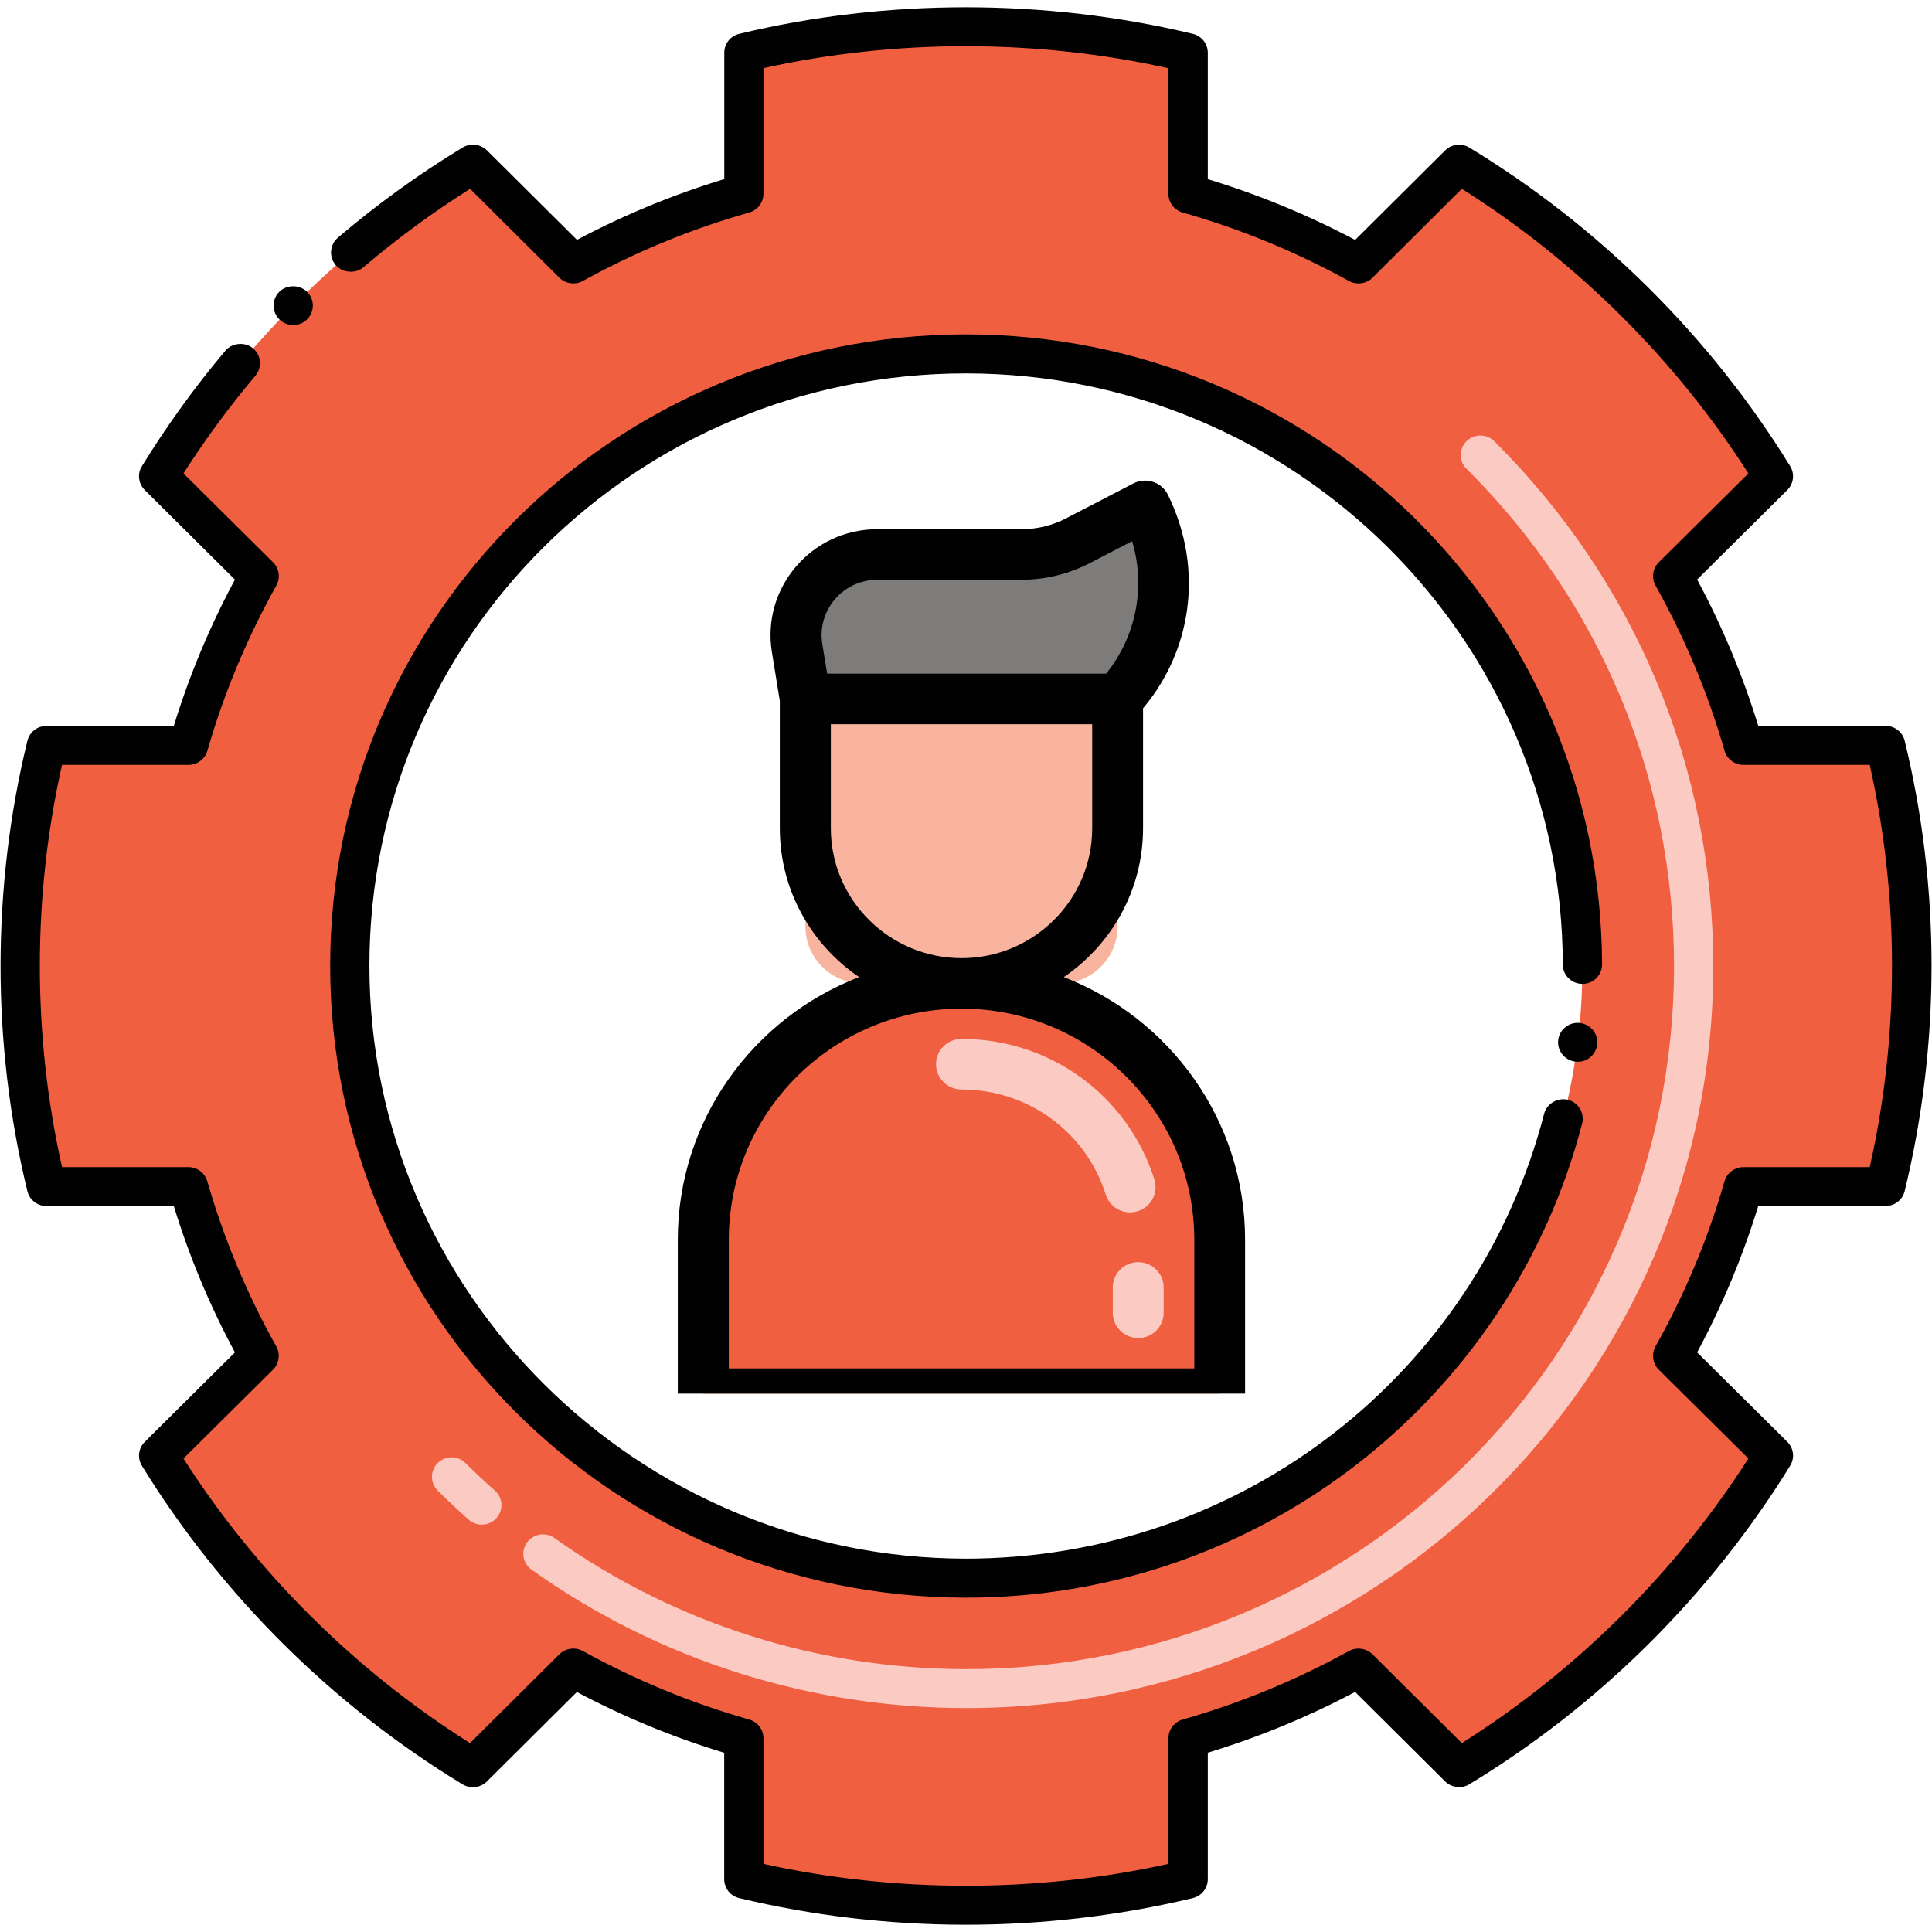 <?xml version="1.0" encoding="utf-8"?>
<!-- Generator: Adobe Illustrator 23.1.0, SVG Export Plug-In . SVG Version: 6.00 Build 0)  -->
<svg version="1.1" id="Layer_1" xmlns="http://www.w3.org/2000/svg" xmlns:xlink="http://www.w3.org/1999/xlink" x="0px" y="0px"
	 viewBox="0 0 256 256" style="enable-background:new 0 0 256 256;" xml:space="preserve">
<style type="text/css">
	.st0{fill:#D8D9D9;}
	.st1{fill:#F5BE57;}
	.st2{fill:#010101;}
	.st3{fill:#FFFFFF;}
	.st4{fill:#F5BE57;stroke:#010101;stroke-miterlimit:10;}
	.st5{fill:none;stroke:#010101;stroke-miterlimit:10;}
	.st6{fill:#D4D5D5;}
	.st7{fill:#F2BF61;}
	.st8{fill:#030303;}
	.st9{fill:#95D1B7;}
	.st10{fill:#77C5D4;}
	.st11{fill:#F37778;}
	.st12{fill:#ED5E5E;}
	.st13{fill:#DBD7E5;}
	.st14{fill:#EDEBF1;}
	.st15{fill:#C6C3D8;}
	.st16{fill:#73AADC;}
	.st17{fill:#89BAE4;}
	.st18{fill:#DC586A;}
	.st19{fill:#F16674;}
	.st20{fill:#385068;}
	.st21{fill:#445C73;}
	.st22{fill:#7D7E7E;}
	.st23{fill:#919191;}
	.st24{fill:#DE8661;}
	.st25{fill:#F29B76;}
	.st26{fill:#FFCC67;}
	.st27{fill:#FFDE77;}
	.st28{fill:#FEDDC7;}
	.st29{fill:#7A838C;}
	.st30{fill:#5D6973;}
	.st31{fill:#F8C460;}
	.st32{fill:#EAAD47;}
	.st33{fill:#E66773;}
	.st34{fill:#40242D;}
	.st35{fill:#F0EFEF;}
	.st36{fill:#F15F41;}
	.st37{fill:#FBCBC3;}
	.st38{fill:#F9B49F;}
	.st39{fill:#7D7C7B;}
	.st40{fill:#FDC478;}
	.st41{fill:#FFDAAB;}
	.st42{fill:#98C8EC;}
	.st43{fill:#B5D8F2;}
	.st44{fill:#F7AF22;}
	.st45{fill:#717171;}
	.st46{fill:#F37127;}
	.st47{fill:#FCB558;}
	.st48{fill:#C6C5CA;}
	.st49{fill:#2E2E30;}
	.st50{fill:#58575D;}
	.st51{fill:#4899D3;}
	.st52{fill:#60A8DC;}
	.st53{fill:#ADACB2;}
	.st54{fill:#7CB8E5;}
	.st55{fill:#020202;}
</style>
<g>
	<g>
		<g>
			<path class="st36" d="M249.84,157.22c4.5-18.49,4.78-38.85,0-58.46h-18.81c-2.27-7.89-5.43-15.4-9.37-22.43l13.32-13.22
				c-10.37-16.84-24.69-31.06-41.64-41.36l-13.31,13.23c-7.08-3.91-14.64-7.05-22.59-9.31V6.99c-18.7-4.49-39.2-4.73-58.86,0v18.69
				c-7.95,2.25-15.51,5.39-22.59,9.31L62.67,21.75c-16.95,10.3-31.27,24.52-41.64,41.36l13.32,13.22
				c-3.94,7.03-7.1,14.54-9.37,22.43H6.16c-4.54,18.64-4.74,39,0,58.46h18.81c2.27,7.89,5.43,15.4,9.37,22.43l-13.32,13.22
				c10.37,16.84,24.69,31.06,41.64,41.36l13.31-13.23c7.08,3.91,14.64,7.05,22.59,9.31V249c18.63,4.49,39.18,4.74,58.86,0v-18.69
				c7.95-2.25,15.51-5.39,22.59-9.31l13.31,13.23c16.95-10.3,31.27-24.52,41.64-41.36l-13.32-13.22c3.94-7.03,7.1-14.54,9.37-22.43
				H249.84z M128,209.12c-45.45-0.04-81.65-36.6-81.65-81.13c0-44.8,36.54-81.08,81.64-81.08c45.12,0,81.69,36.29,81.69,81.08
				C209.68,173.07,172.78,209.16,128,209.12z"/>
		</g>
		<g>
			<g>
				<path class="st37" d="M70.43,207.99c-1.17-0.83-1.44-2.44-0.6-3.6c0.84-1.16,2.46-1.43,3.63-0.6
					c16.24,11.56,35.38,17.37,54.54,17.38c51.36,0.03,93.82-41.24,93.82-93.14c0-24.89-9.77-48.3-27.5-65.91
					c-1.02-1.01-1.02-2.64,0-3.65c1.02-1.01,2.66-1.01,3.68,0c18.71,18.59,29.02,43.29,29.02,69.56c0,54.76-44.79,98.32-99,98.3
					C107.79,226.33,87.58,220.2,70.43,207.99z M62.1,201.36c-1.39-1.24-2.77-2.53-4.1-3.85c-1.02-1.01-1.02-2.64,0-3.65
					c1.02-1.01,2.66-1.01,3.68,0c1.26,1.25,2.56,2.48,3.89,3.65c1.07,0.95,1.16,2.58,0.21,3.65
					C64.82,202.22,63.17,202.31,62.1,201.36z"/>
			</g>
		</g>
		<g>
			<g>
				<path class="st2" d="M97.95,251.51c-1.18-0.28-1.99-1.31-1.99-2.51v-16.75c-6.72-2.03-13.29-4.74-19.52-8.05l-11.94,11.87
					c-0.83,0.83-2.19,0.98-3.2,0.37c-17.24-10.47-31.95-25.08-42.49-42.21c-0.63-1.02-0.48-2.32,0.37-3.17l11.95-11.86
					c-3.33-6.19-6.05-12.7-8.1-19.39H6.16c-1.21,0-2.25-0.82-2.53-1.97c-4.75-19.48-4.73-40.28,0-59.68
					c0.28-1.16,1.32-1.97,2.53-1.97h16.87c2.05-6.68,4.77-13.2,8.1-19.39L19.18,64.93c-0.85-0.85-1.01-2.16-0.37-3.17
					c3.29-5.34,7-10.48,11.04-15.27c0-0.01,0-0.02,0.01-0.02c0.88-1.05,2.6-1.21,3.66-0.32c1.1,0.91,1.24,2.54,0.32,3.64
					c-3.45,4.1-6.66,8.45-9.53,12.94L36.18,74.5c0.82,0.81,1,2.08,0.44,3.08c-3.88,6.94-6.96,14.31-9.14,21.9
					c-0.31,1.1-1.34,1.87-2.5,1.87H8.22c-3.91,17.33-3.93,35.86,0,53.3h16.75c1.15,0,2.18,0.77,2.5,1.87
					c2.18,7.59,5.26,14.96,9.14,21.89c0.56,1,0.38,2.27-0.44,3.09l-11.86,11.76c9.64,15.09,22.77,28.13,37.97,37.71l11.85-11.78
					c0.8-0.8,2.11-0.98,3.1-0.42c6.99,3.85,14.4,6.91,22.05,9.08c1.1,0.31,1.88,1.33,1.88,2.48v16.64c17.42,3.87,36.2,3.88,53.66,0
					v-16.64c0-1.15,0.78-2.17,1.88-2.48c7.64-2.17,15.06-5.23,22.04-9.08c1-0.56,2.3-0.37,3.11,0.42l11.85,11.78
					c15.19-9.58,28.32-22.62,37.97-37.71l-11.87-11.76c-0.81-0.82-1-2.09-0.44-3.09c3.89-6.93,6.97-14.3,9.15-21.89
					c0.31-1.09,1.34-1.87,2.5-1.87h16.74c1.96-8.68,2.95-17.65,2.95-26.68c0-9-1-17.95-2.95-26.62h-16.74
					c-1.15,0-2.18-0.77-2.5-1.87c-2.18-7.59-5.26-14.96-9.15-21.9c-0.56-1-0.38-2.26,0.44-3.08l11.87-11.77
					c-9.65-15.09-22.78-28.14-37.97-37.71l-11.85,11.79c-0.8,0.8-2.11,0.98-3.11,0.42c-6.98-3.85-14.39-6.91-22.04-9.07
					c-1.11-0.32-1.88-1.34-1.88-2.49V9.04c-17.48-3.89-36.22-3.89-53.66-0.01v16.64c0,1.15-0.78,2.17-1.88,2.49
					c-7.65,2.16-15.07,5.22-22.05,9.07c-0.99,0.56-2.3,0.37-3.1-0.42L62.29,25.02c-4.93,3.11-9.68,6.6-14.13,10.39
					c-1.05,0.9-2.78,0.76-3.67-0.28c-0.97-1.12-0.76-2.76,0.28-3.64c5.18-4.41,10.74-8.43,16.54-11.95c1.01-0.61,2.37-0.45,3.2,0.37
					l11.94,11.87c6.23-3.3,12.79-6.01,19.52-8.05V6.99c0-1.2,0.81-2.23,1.99-2.51c19.45-4.69,40.55-4.69,60.09,0
					c1.16,0.28,1.99,1.31,1.99,2.51v16.75c6.74,2.05,13.3,4.75,19.52,8.05l11.94-11.87c0.83-0.83,2.19-0.98,3.19-0.37
					c17.25,10.47,31.96,25.08,42.51,42.21c0.63,1.01,0.48,2.32-0.37,3.17l-11.95,11.86c3.33,6.19,6.05,12.72,8.1,19.39h16.87
					c1.21,0,2.25,0.82,2.53,1.97c2.36,9.68,3.56,19.71,3.56,29.81c0,10.13-1.2,20.17-3.56,29.87c-0.28,1.16-1.32,1.97-2.53,1.97
					h-16.87c-2.05,6.67-4.77,13.2-8.1,19.4l11.95,11.85c0.85,0.85,1.01,2.15,0.37,3.17c-10.56,17.14-25.25,31.74-42.51,42.21
					c-1,0.61-2.36,0.45-3.19-0.37l-11.94-11.87c-6.23,3.31-12.8,6.01-19.52,8.05V249c0,1.2-0.82,2.23-1.99,2.51
					C138.16,256.28,117.26,256.15,97.95,251.51z M128,211.7c-46.79-0.04-84.25-37.64-84.25-83.72c0-46.2,37.65-83.67,84.24-83.67
					c46.42,0,84.16,37.22,84.29,83.48c0,1.42-1.15,2.58-2.6,2.58c-1.44,0-2.6-1.15-2.6-2.57c-0.09-43.19-35.58-78.32-79.09-78.32
					c-43.61,0-79.04,35-79.04,78.5c0,43.22,35.42,78.46,78.96,78.55c36.9,0,67.86-24.77,76.69-58.94c0.35-1.35,1.79-2.2,3.17-1.86
					c1.38,0.35,2.23,1.77,1.87,3.15C200.22,185.19,167.11,211.7,128,211.7L128,211.7z M209.06,140.69c-1.54,0-2.78-1.34-2.59-2.9
					c0.18-1.39,1.49-2.43,2.9-2.24c1.42,0.18,2.44,1.47,2.27,2.88c0,0,0,0.01-0.01,0.01C211.46,139.72,210.36,140.69,209.06,140.69z
					 M37.03,42.33c-1.01-0.98-1.05-2.62-0.03-3.66c0.01,0,0.01,0,0.01,0c0.98-0.98,2.68-0.98,3.67-0.01c1,0.97,1.05,2.6,0.03,3.64
					l-0.01,0.01C39.72,43.31,38.05,43.35,37.03,42.33z"/>
			</g>
		</g>
	</g>
	<g>
		<g>
			<path class="st38" d="M140.55,130.3h-26.29c-4.17,0-7.54-3.38-7.54-7.54V92.61h41.37v30.15
				C148.09,126.93,144.71,130.3,140.55,130.3z"/>
		</g>
		<g>
			<path class="st39" d="M151.73,67.04l-8.92,4.63c-2.29,1.19-4.84,1.81-7.43,1.81h-19.12c-6.64,0-11.69,5.9-10.64,12.4l1.09,6.73
				h41.37v0C154.19,86.16,156.29,76.37,151.73,67.04z"/>
		</g>
		<g>
			<path class="st36" d="M127.4,130.3L127.4,130.3c-18.89,0-34.21,15.21-34.21,33.97v20.39h68.41v-20.39
				C161.61,145.51,146.29,130.3,127.4,130.3z"/>
			<g>
				<path class="st37" d="M150.82,177.3c-1.86,0-3.37-1.5-3.37-3.35v-3.36c0-1.85,1.51-3.35,3.37-3.35c1.86,0,3.37,1.5,3.37,3.35
					v3.36C154.19,175.8,152.69,177.3,150.82,177.3z M146.53,158.31c-2.64-8.34-10.33-13.95-19.13-13.95c-1.86,0-3.37-1.5-3.37-3.35
					s1.51-3.35,3.37-3.35c11.76,0,22.03,7.49,25.56,18.63c0.56,1.76-0.43,3.64-2.2,4.2C148.99,161.05,147.09,160.08,146.53,158.31z"
					/>
			</g>
		</g>
		<g>
			<g>
				<path class="st2" d="M89.82,184.66h75.16v-3.35v-17.04c0-15.83-9.98-29.38-24.02-34.8c6.33-4.31,10.5-11.54,10.5-19.72v-15.9
					c6.25-7.39,8.23-18.2,3.3-28.28c-0.83-1.7-2.91-2.38-4.59-1.51l-8.93,4.63c-1.8,0.94-3.83,1.43-5.87,1.43h-19.12
					c-8.71,0-15.35,7.75-13.97,16.28l1.05,6.47v16.88c0,8.18,4.17,15.41,10.5,19.72c-14.04,5.41-24.02,18.97-24.02,34.8v17.04
					V184.66z M116.26,76.82h19.12c3.12,0,6.22-0.76,8.99-2.19l5.64-2.92c1.82,6,0.55,12.63-3.44,17.55h-36.97l-0.64-3.92
					C108.23,80.88,111.71,76.82,116.26,76.82z M110.09,109.76v-13.8h34.63v13.8c0,9.48-7.77,17.2-17.31,17.2
					C117.86,126.95,110.09,119.24,110.09,109.76z M96.57,164.28c0-16.89,13.83-30.63,30.84-30.63s30.84,13.74,30.84,30.63v17.04
					H96.57V164.28z"/>
			</g>
		</g>
	</g>
</g>
</svg>

